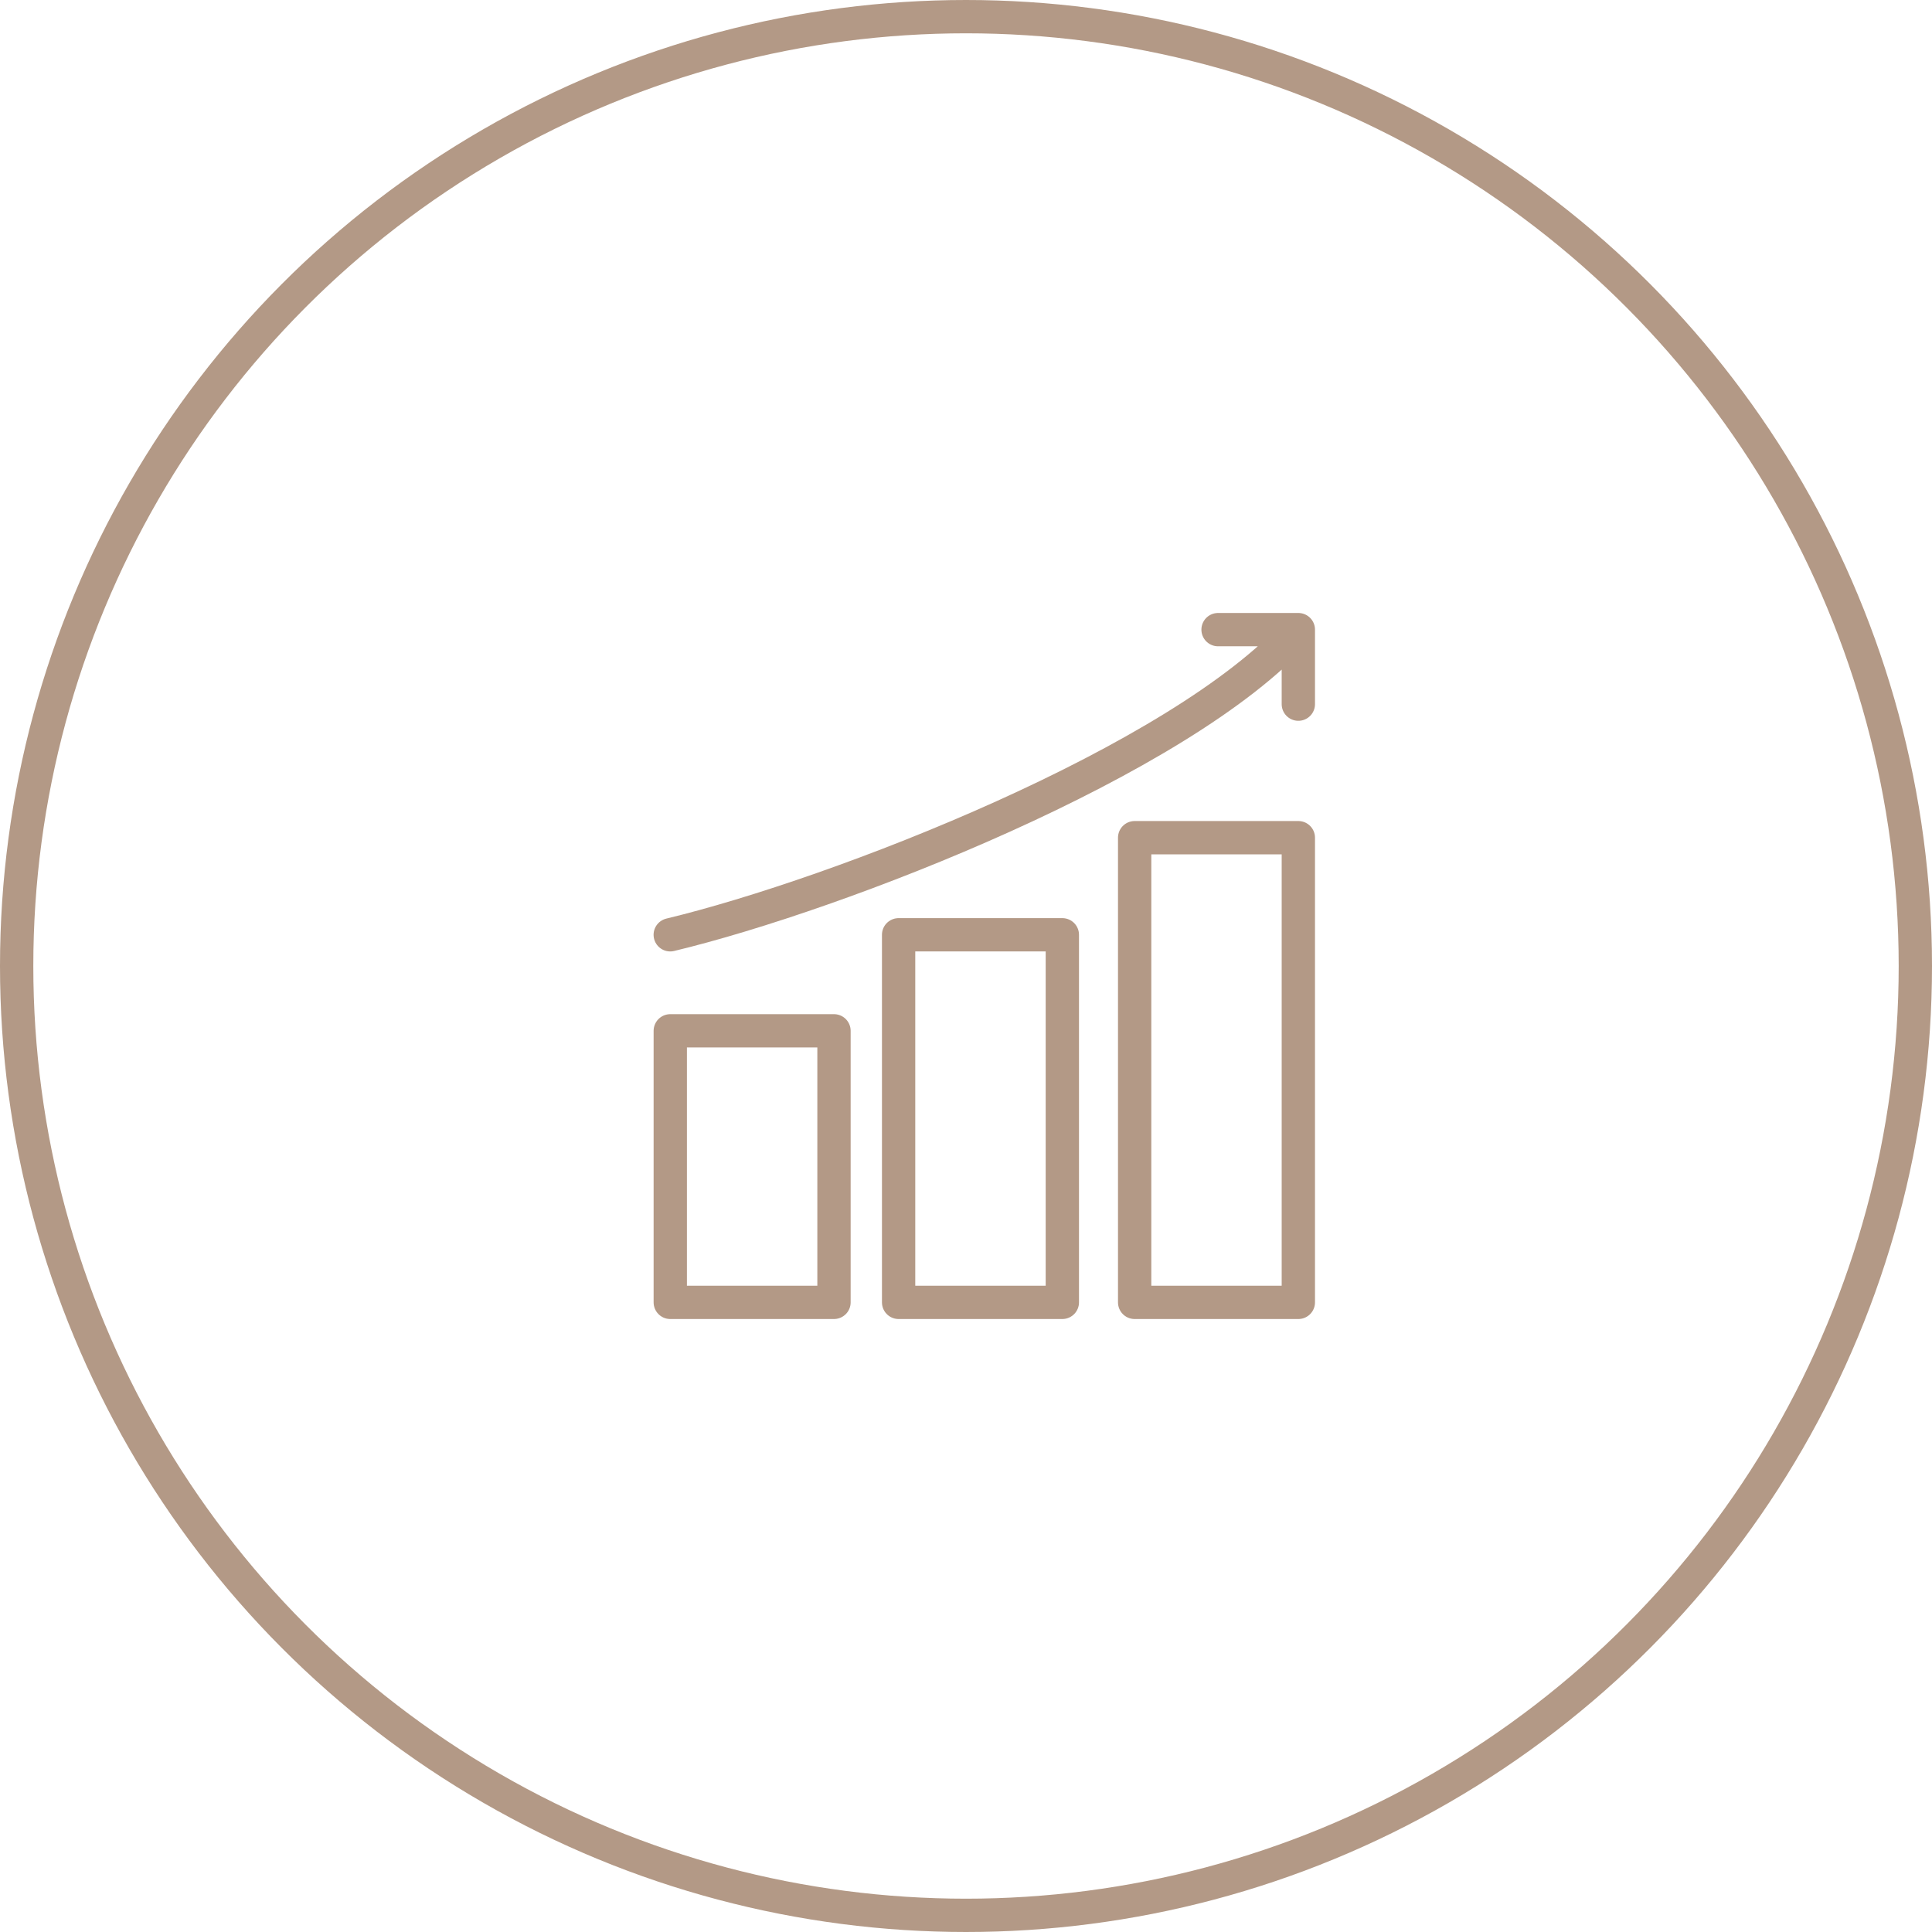 <?xml version="1.0" encoding="UTF-8"?> <svg xmlns="http://www.w3.org/2000/svg" width="58" height="58" viewBox="0 0 58 58" fill="none"><circle cx="29" cy="29" r="28.5" stroke="#B39986"></circle><path d="M38.977 18.902C35.452 22.858 25.151 26.854 20.121 28.063M38.977 18.902V21.139M38.977 18.902H36.567M20.122 30.946H25.037V39.098H20.122V30.946ZM26.977 28.063H31.892V39.098H26.977V28.063ZM34.063 25.148H38.977V39.098H34.063V25.148Z" stroke="#B39986" stroke-linecap="round" stroke-linejoin="round"></path></svg> 